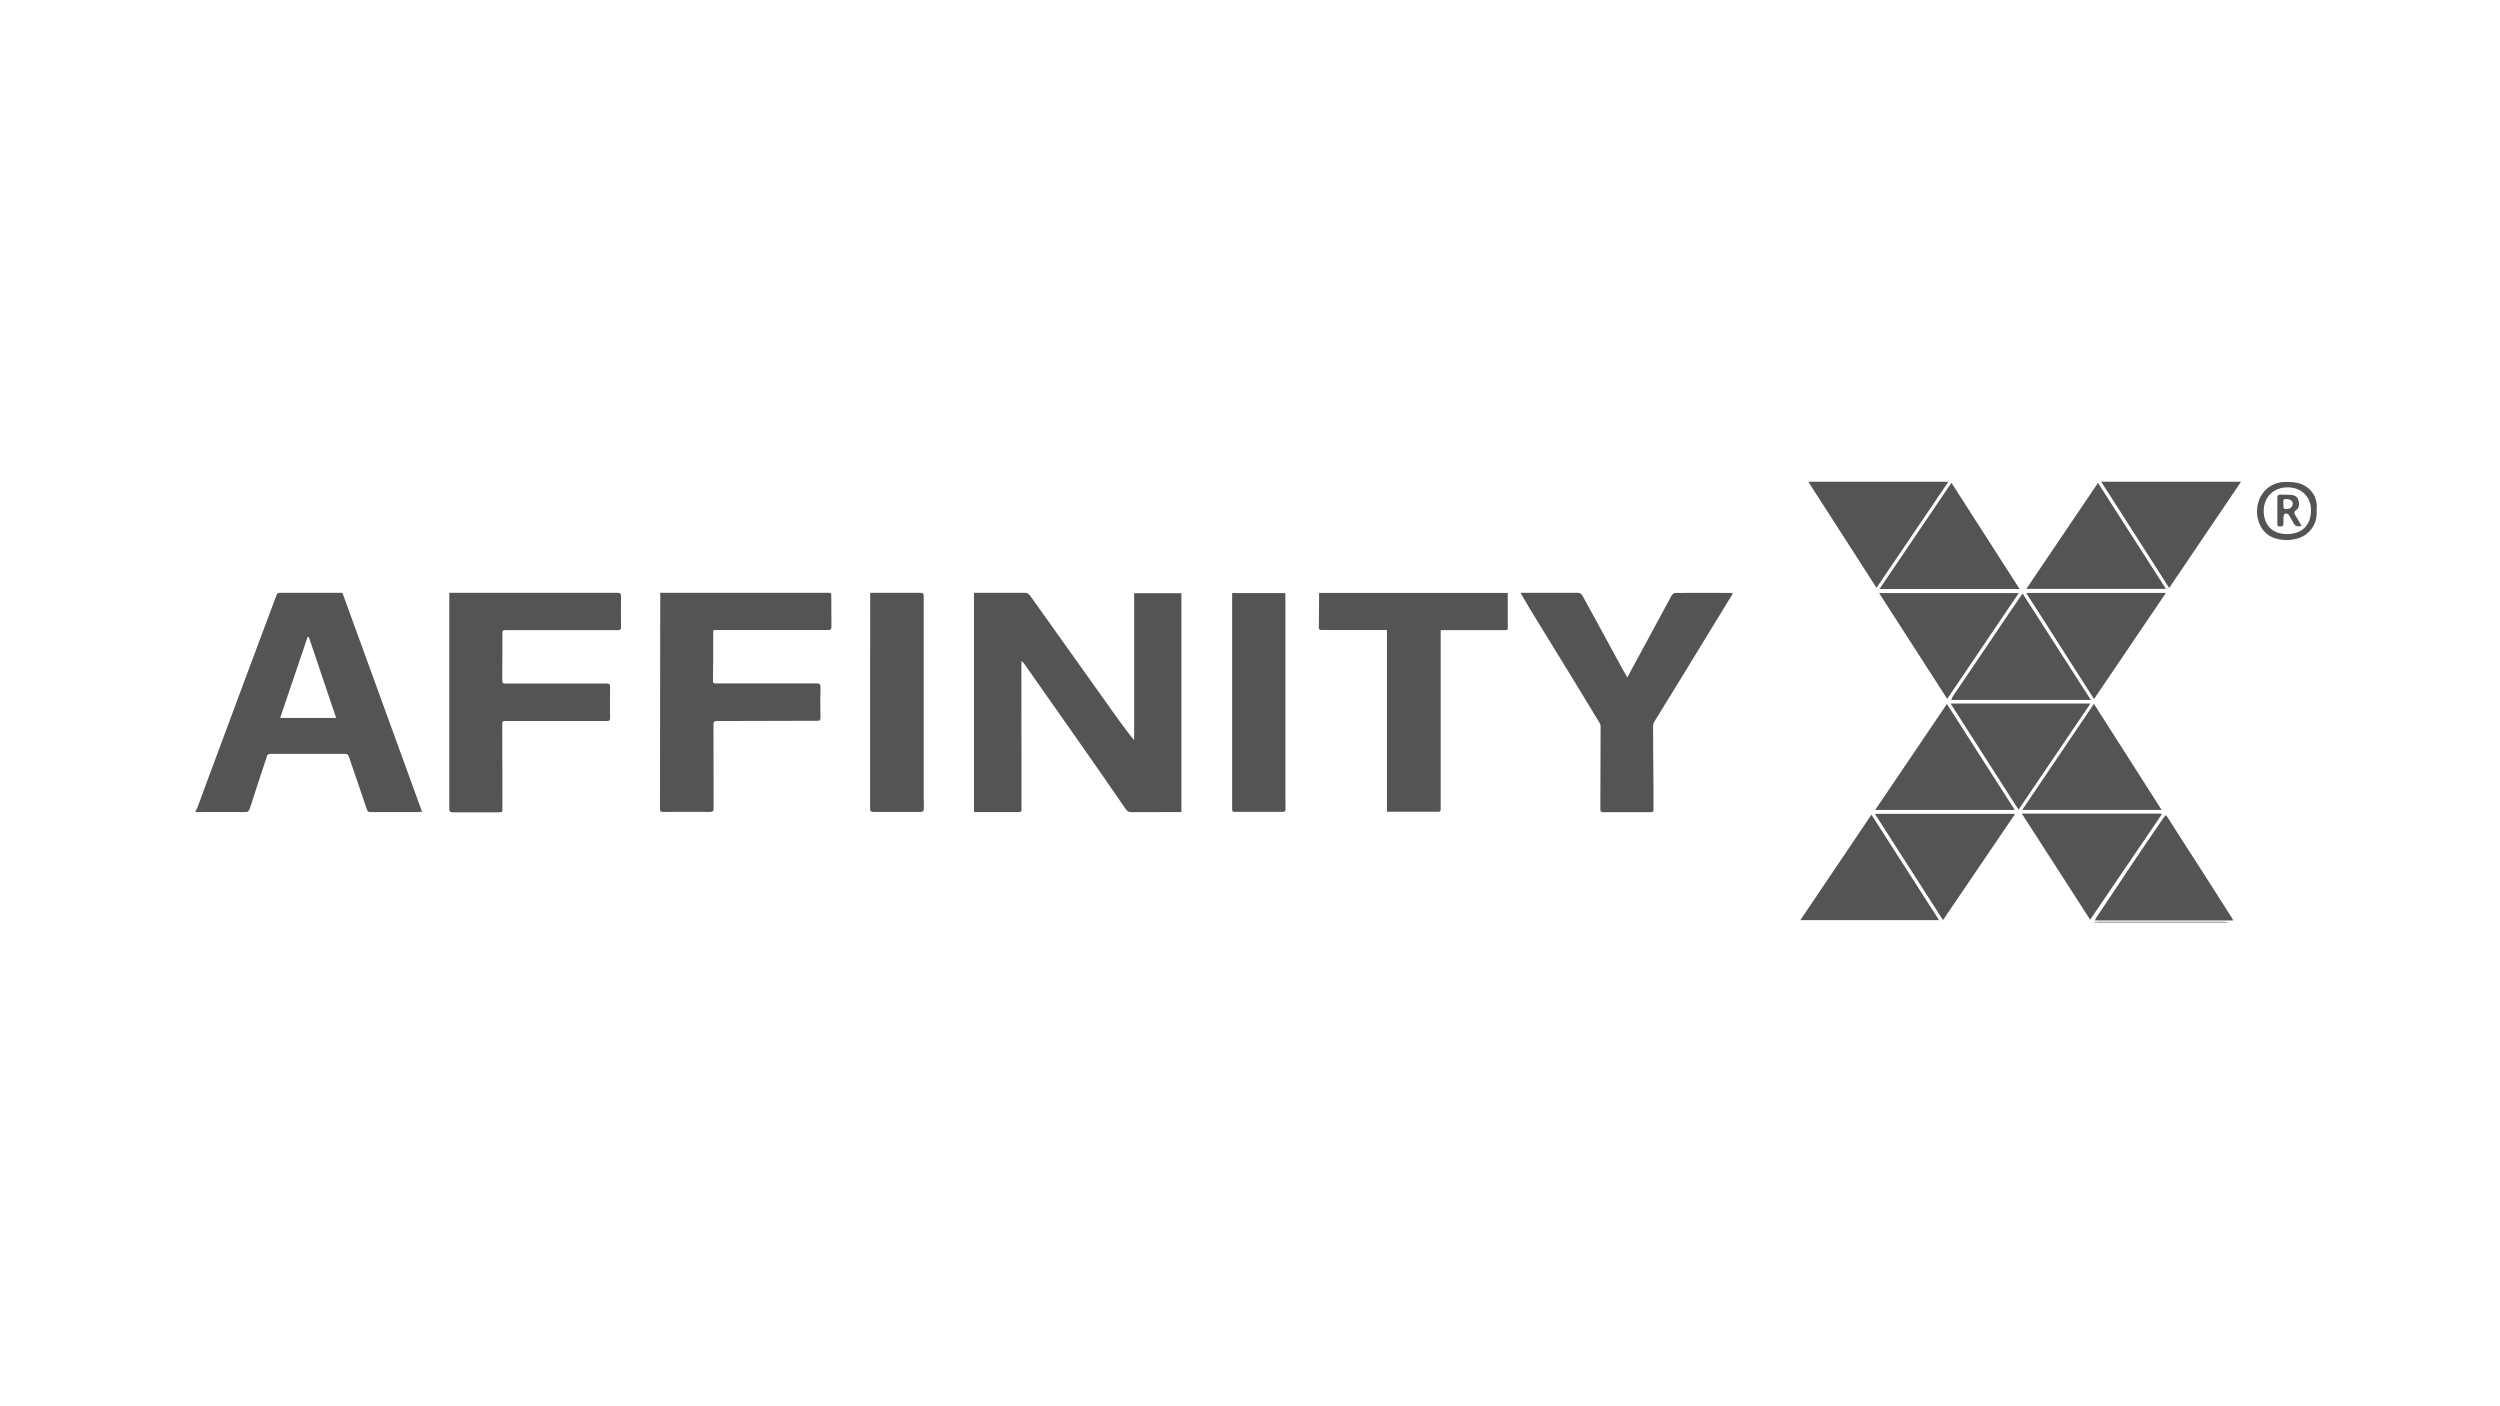 <svg width="192" height="108" viewBox="0 0 192 108" fill="none" xmlns="http://www.w3.org/2000/svg">
<g clip-path="url(#clip0_20827_81873)">
<path d="M160.805 70.834C160.925 70.824 161.035 70.794 161.155 70.794C164.384 70.794 167.614 70.794 170.844 70.794C170.944 70.794 171.054 70.824 171.154 70.844C167.704 70.844 164.254 70.844 160.805 70.844V70.834Z" fill="#545454"/>
<path d="M78.462 50.726C78.462 50.896 78.442 50.976 78.442 51.066C78.442 54.755 78.442 58.435 78.452 62.125C78.452 62.265 78.452 62.365 78.262 62.365C77.142 62.365 76.033 62.365 74.913 62.365C74.883 62.365 74.853 62.355 74.803 62.345V45.526C74.883 45.526 74.973 45.526 75.063 45.526C76.273 45.526 77.472 45.526 78.682 45.526C78.872 45.526 78.992 45.586 79.112 45.746C81.362 48.916 83.622 52.076 85.872 55.235C86.262 55.775 86.662 56.315 87.102 56.845V45.556H90.731V62.365C90.641 62.365 90.561 62.365 90.481 62.365C89.301 62.365 88.121 62.365 86.932 62.375C86.692 62.375 86.562 62.305 86.432 62.105C85.192 60.295 83.942 58.495 82.682 56.705C81.342 54.785 79.992 52.876 78.652 50.966C78.612 50.906 78.552 50.856 78.452 50.736L78.462 50.726Z" fill="#545454"/>
<path d="M26.305 45.546C28.335 51.126 30.365 56.715 32.415 62.345C32.265 62.345 32.165 62.365 32.065 62.365C30.865 62.365 29.665 62.365 28.465 62.365C28.285 62.365 28.215 62.305 28.165 62.135C27.715 60.785 27.245 59.435 26.785 58.085C26.735 57.955 26.665 57.895 26.515 57.895C24.605 57.895 22.686 57.895 20.776 57.895C20.616 57.895 20.546 57.955 20.496 58.095C20.056 59.425 19.616 60.755 19.186 62.095C19.116 62.305 19.016 62.375 18.806 62.365C17.646 62.355 16.496 62.365 15.336 62.365C15.236 62.365 15.146 62.365 14.986 62.365C15.076 62.195 15.146 62.065 15.196 61.935C15.456 61.245 15.706 60.555 15.956 59.865C17.066 56.885 18.176 53.906 19.286 50.916C19.926 49.186 20.576 47.466 21.226 45.736C21.276 45.616 21.306 45.526 21.476 45.526C23.055 45.526 24.625 45.526 26.205 45.526C26.225 45.526 26.255 45.526 26.295 45.546H26.305ZM23.715 48.916C23.715 48.916 23.655 48.916 23.625 48.916C22.926 50.986 22.226 53.056 21.516 55.135H25.815C25.105 53.046 24.415 50.986 23.715 48.916Z" fill="#545454"/>
<path d="M50.696 45.526H50.975C55.165 45.526 59.345 45.526 63.534 45.526C63.854 45.526 63.844 45.526 63.844 45.846C63.844 46.606 63.844 47.366 63.854 48.126C63.854 48.306 63.814 48.386 63.614 48.386C60.775 48.386 57.935 48.386 55.095 48.386C54.995 48.386 54.905 48.386 54.775 48.406C54.775 48.706 54.775 48.996 54.775 49.276C54.775 50.286 54.775 51.286 54.755 52.296C54.755 52.506 54.865 52.486 55.005 52.486C57.585 52.486 60.165 52.486 62.734 52.486C62.964 52.486 63.014 52.556 63.014 52.776C62.994 53.556 62.994 54.346 63.014 55.125C63.014 55.305 62.964 55.355 62.784 55.355C60.205 55.355 57.625 55.365 55.055 55.375C54.855 55.375 54.795 55.425 54.795 55.635C54.795 57.775 54.795 59.915 54.805 62.055C54.805 62.265 54.765 62.355 54.525 62.355C53.325 62.345 52.125 62.355 50.925 62.355C50.745 62.355 50.685 62.305 50.685 62.125C50.696 56.825 50.706 51.516 50.706 46.216C50.706 45.996 50.706 45.776 50.706 45.526H50.696Z" fill="#545454"/>
<path d="M34.516 45.526C34.636 45.526 34.726 45.526 34.816 45.526C39.005 45.526 43.185 45.526 47.375 45.526C47.615 45.526 47.705 45.566 47.695 45.836C47.675 46.606 47.695 47.376 47.695 48.136C47.695 48.326 47.655 48.396 47.455 48.396C44.615 48.396 41.775 48.396 38.935 48.396C38.586 48.396 38.586 48.396 38.586 48.736C38.586 49.916 38.586 51.086 38.575 52.266C38.575 52.486 38.675 52.496 38.845 52.496C41.425 52.496 44.005 52.496 46.575 52.496C46.805 52.496 46.865 52.556 46.855 52.786C46.835 53.566 46.845 54.336 46.855 55.115C46.855 55.315 46.815 55.375 46.595 55.375C43.995 55.375 41.395 55.375 38.785 55.375C38.575 55.375 38.575 55.475 38.575 55.635C38.575 57.765 38.586 59.905 38.586 62.035C38.586 62.385 38.586 62.385 38.236 62.385C37.076 62.385 35.916 62.385 34.766 62.385C34.556 62.385 34.506 62.325 34.506 62.125C34.506 57.185 34.506 52.256 34.506 47.316C34.506 46.736 34.506 46.156 34.506 45.546L34.516 45.526Z" fill="#545454"/>
<path d="M116.807 45.526C117.737 45.526 118.617 45.526 119.487 45.526C120.037 45.526 120.587 45.526 121.136 45.526C121.336 45.526 121.446 45.586 121.546 45.766C122.606 47.716 123.676 49.666 124.736 51.616C124.806 51.746 124.886 51.866 124.986 52.026C125.106 51.796 125.216 51.596 125.316 51.396C126.336 49.506 127.356 47.616 128.386 45.726C128.436 45.636 128.566 45.536 128.656 45.536C130.106 45.526 131.565 45.536 133.015 45.536C133.035 45.536 133.045 45.536 133.075 45.556C133.045 45.616 133.035 45.676 132.995 45.726C131.765 47.746 130.536 49.756 129.296 51.776C128.546 53.006 127.786 54.225 127.036 55.455C126.976 55.555 126.956 55.705 126.956 55.825C126.956 57.305 126.976 58.785 126.986 60.265C126.986 60.915 126.986 61.555 126.986 62.205C126.986 62.365 126.896 62.375 126.776 62.375C126.416 62.375 126.056 62.375 125.696 62.375C124.846 62.375 123.986 62.375 123.136 62.375C122.956 62.375 122.906 62.325 122.906 62.145C122.916 60.025 122.926 57.915 122.926 55.795C122.926 55.705 122.906 55.615 122.866 55.545C122.206 54.446 121.536 53.346 120.866 52.256C119.757 50.446 118.647 48.646 117.547 46.846C117.297 46.436 117.067 46.016 116.797 45.566L116.807 45.526Z" fill="#545454"/>
<path d="M115.796 45.545C115.796 46.455 115.796 47.355 115.796 48.255C115.796 48.395 115.706 48.395 115.596 48.395C113.986 48.395 112.376 48.395 110.766 48.395C110.736 48.395 110.706 48.395 110.646 48.395C110.646 48.505 110.646 48.605 110.646 48.705C110.646 53.144 110.646 57.584 110.646 62.014C110.646 62.334 110.646 62.343 110.336 62.343C109.076 62.343 107.806 62.343 106.517 62.343V48.385C106.417 48.385 106.347 48.385 106.277 48.385C104.697 48.385 103.107 48.385 101.527 48.385C101.367 48.385 101.287 48.355 101.287 48.175C101.297 47.335 101.297 46.495 101.307 45.645C101.307 45.615 101.307 45.585 101.317 45.535H115.796V45.545Z" fill="#545454"/>
<path d="M66.862 45.526C67.192 45.526 67.522 45.526 67.852 45.526C68.792 45.526 69.722 45.526 70.662 45.526C70.882 45.526 70.942 45.586 70.942 45.796C70.942 50.906 70.942 56.015 70.942 61.115C70.942 61.445 70.942 61.765 70.952 62.095C70.952 62.275 70.902 62.355 70.702 62.355C69.502 62.355 68.302 62.355 67.102 62.355C66.882 62.355 66.822 62.295 66.822 62.085C66.822 59.195 66.822 56.315 66.822 53.426C66.822 50.816 66.822 48.216 66.832 45.606C66.832 45.586 66.832 45.576 66.852 45.526H66.862Z" fill="#545454"/>
<path d="M94.639 45.545H98.709C98.709 45.635 98.719 45.705 98.719 45.775C98.719 50.885 98.719 55.994 98.719 61.094C98.719 61.434 98.719 61.784 98.728 62.123C98.728 62.294 98.678 62.353 98.508 62.353C97.279 62.353 96.049 62.353 94.819 62.353C94.629 62.353 94.629 62.254 94.629 62.123C94.629 61.224 94.629 60.324 94.629 59.424C94.629 55.384 94.629 51.355 94.629 47.315C94.629 46.725 94.629 46.145 94.629 45.535L94.639 45.545Z" fill="#545454"/>
<path d="M155.337 45.586C157.087 48.315 158.817 51.015 160.576 53.755H149.857C149.897 53.665 149.917 53.575 149.967 53.495C150.707 52.395 151.457 51.305 152.197 50.205C152.907 49.145 153.627 48.095 154.337 47.035C154.657 46.566 154.987 46.096 155.337 45.576V45.586Z" fill="#545454"/>
<path d="M143.992 62.504H154.761C152.901 65.234 151.082 67.923 149.222 70.663C147.472 67.933 145.752 65.243 143.992 62.504Z" fill="#545454"/>
<path d="M155.024 62.183C153.264 59.443 151.555 56.754 149.805 54.034H160.544C158.704 56.754 156.874 59.453 155.024 62.183Z" fill="#545454"/>
<path d="M161.363 36.996H172.112C170.262 39.726 168.443 42.425 166.593 45.155C164.843 42.415 163.113 39.716 161.373 36.996H161.363Z" fill="#545454"/>
<path d="M138.877 36.996H149.636C147.796 39.716 145.976 42.405 144.116 45.145C142.367 42.425 140.637 39.726 138.877 36.996Z" fill="#545454"/>
<path d="M166.024 62.544C164.205 65.233 162.375 67.913 160.525 70.633C158.755 67.893 157.025 65.213 155.275 62.484H165.964C165.964 62.484 166.004 62.524 166.024 62.544Z" fill="#545454"/>
<path d="M160.823 53.684C159.063 50.935 157.343 48.255 155.613 45.535H166.342C164.492 48.265 162.673 50.955 160.823 53.684Z" fill="#545454"/>
<path d="M149.544 53.674C147.784 50.935 146.054 48.255 144.314 45.545H155.043C153.214 48.255 151.394 50.945 149.544 53.674Z" fill="#545454"/>
<path d="M149.875 37.085C151.625 39.805 153.355 42.505 155.105 45.235H144.346C146.196 42.505 148.025 39.805 149.865 37.085H149.875Z" fill="#545454"/>
<path d="M155.625 45.225C157.465 42.495 159.285 39.815 161.124 37.085C162.864 39.805 164.594 42.495 166.344 45.225H155.625Z" fill="#545454"/>
<path d="M160.814 54.054C162.564 56.794 164.274 59.474 166.014 62.203H155.305C157.145 59.484 158.964 56.794 160.814 54.054Z" fill="#545454"/>
<path d="M154.743 62.203H144.014C145.853 59.484 147.673 56.794 149.523 54.064C151.273 56.794 152.993 59.484 154.733 62.203H154.743Z" fill="#545454"/>
<path d="M171.504 70.693H160.885C160.935 70.593 160.965 70.513 161.015 70.443C162.015 68.943 163.015 67.443 164.024 65.943C164.734 64.894 165.444 63.844 166.164 62.804C166.334 62.554 166.344 62.564 166.504 62.824C167.384 64.214 168.274 65.593 169.164 66.973C169.924 68.153 170.674 69.343 171.434 70.533C171.454 70.573 171.474 70.613 171.514 70.703L171.504 70.693Z" fill="#545454"/>
<path d="M148.927 70.665H138.268C140.097 67.955 141.897 65.276 143.727 62.566C145.467 65.276 147.177 67.955 148.917 70.665H148.927Z" fill="#545454"/>
<path d="M177.914 39.107C177.974 39.877 177.754 40.527 177.133 41.017C176.343 41.638 174.813 41.627 174.073 40.987C173.403 40.407 173.153 39.377 173.483 38.447C173.773 37.617 174.523 37.047 175.443 37.017C175.773 37.007 176.123 37.017 176.443 37.087C177.203 37.247 178.024 37.947 177.924 39.107H177.914ZM175.703 37.427C174.623 37.427 173.863 38.157 173.853 39.227C173.853 40.327 174.523 41.007 175.613 41.017C176.763 41.027 177.473 40.357 177.483 39.217C177.503 38.177 176.753 37.427 175.693 37.427H175.703Z" fill="#545454"/>
<path d="M176.754 40.388C176.433 40.478 176.263 40.398 176.143 40.168C176.043 39.968 175.923 39.788 175.813 39.598C175.733 39.448 175.593 39.408 175.463 39.458C175.403 39.488 175.383 39.628 175.373 39.718C175.363 39.818 175.373 39.928 175.373 40.038C175.373 40.448 175.353 40.468 174.922 40.408C174.922 40.338 174.902 40.268 174.902 40.198C174.902 39.538 174.902 38.877 174.902 38.217C174.902 38.047 174.962 37.977 175.123 37.987C175.403 37.997 175.683 37.987 175.963 38.007C176.223 38.027 176.443 38.147 176.524 38.417C176.604 38.697 176.604 38.987 176.343 39.178C176.153 39.318 176.183 39.428 176.293 39.598C176.463 39.848 176.594 40.108 176.764 40.388H176.754ZM175.353 38.687C175.433 38.817 175.243 39.097 175.583 39.097C175.893 39.097 176.083 38.927 176.083 38.677C176.083 38.447 175.873 38.317 175.533 38.327C175.273 38.337 175.383 38.547 175.353 38.687Z" fill="#545454"/>
</g>
<defs>
<clipPath id="clip0_20827_81873">
<rect width="162.924" height="33.837" fill="white" transform="translate(14.998 36.996)"/>
</clipPath>
</defs>
</svg>